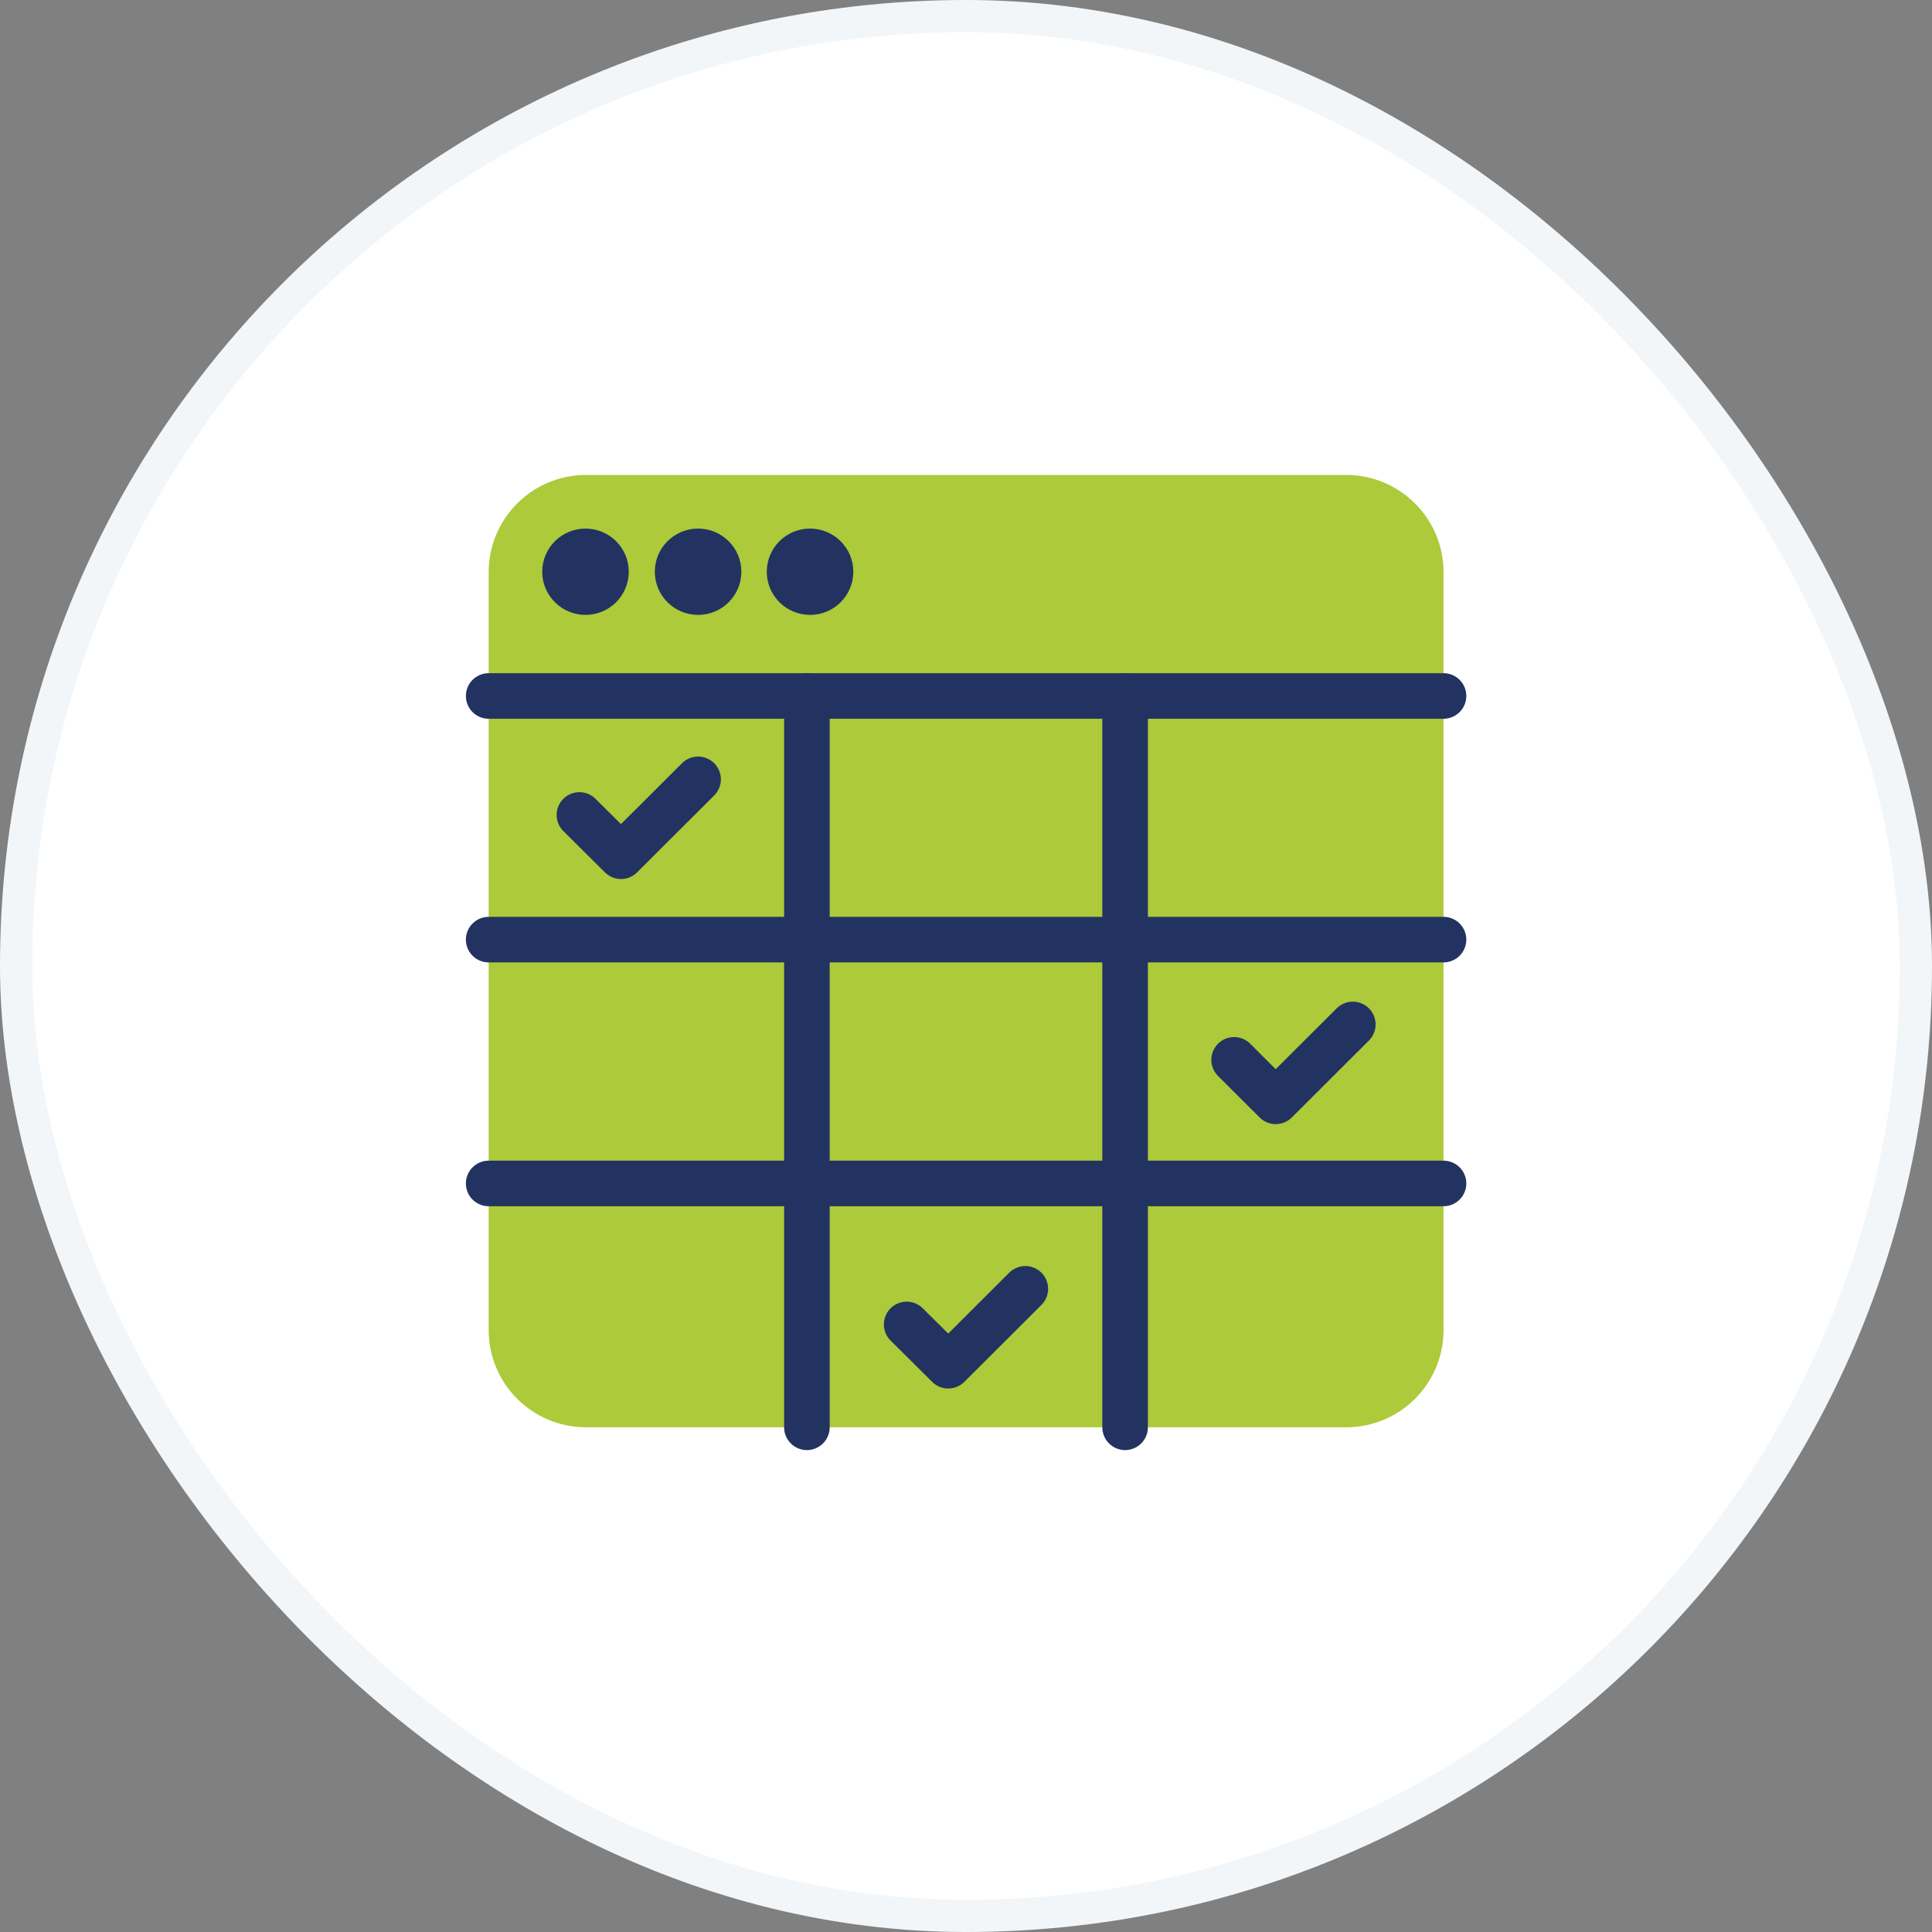 <svg xmlns="http://www.w3.org/2000/svg" width="120" height="120" viewBox="0 0 120 120" fill="none"><rect x="0" y="0" width="120" height="120" fill="#808080" stroke="none"/><rect x="1" y="1" width="118" height="118" rx="59" fill="white"></rect><g clip-path="url(#clip0_611_1177)"><path d="M83.607 29.5H36.406C33.063 29.5 30.352 32.203 30.352 35.538V82.615C30.352 85.949 33.063 88.652 36.406 88.652H83.607C86.95 88.652 89.66 85.949 89.66 82.615V35.538C89.66 32.203 86.95 29.5 83.607 29.5Z" fill="#ACCA3A"></path><path d="M36.367 38.192C37.851 38.192 39.054 36.992 39.054 35.511C39.054 34.031 37.851 32.831 36.367 32.831C34.883 32.831 33.679 34.031 33.679 35.511C33.679 36.992 34.883 38.192 36.367 38.192Z" fill="#223361"></path><path d="M43.36 38.192C44.844 38.192 46.047 36.992 46.047 35.511C46.047 34.031 44.844 32.831 43.36 32.831C41.875 32.831 40.672 34.031 40.672 35.511C40.672 36.992 41.875 38.192 43.36 38.192Z" fill="#223361"></path><path d="M50.313 38.192C51.797 38.192 53.001 36.992 53.001 35.511C53.001 34.031 51.797 32.831 50.313 32.831C48.829 32.831 47.626 34.031 47.626 35.511C47.626 36.992 48.829 38.192 50.313 38.192Z" fill="#223361"></path><path d="M89.66 43.228H30.352" stroke="#223361" stroke-width="2.83" stroke-linecap="round" stroke-linejoin="round"></path><path d="M89.66 58.361H30.352" stroke="#223361" stroke-width="2.83" stroke-linecap="round" stroke-linejoin="round"></path><path d="M89.66 73.506H30.352" stroke="#223361" stroke-width="2.83" stroke-linecap="round" stroke-linejoin="round"></path><path d="M69.882 88.652V43.228" stroke="#223361" stroke-width="2.83" stroke-linecap="round" stroke-linejoin="round"></path><path d="M50.118 88.652V43.228" stroke="#223361" stroke-width="2.83" stroke-linecap="round" stroke-linejoin="round"></path><path d="M35.989 50.618L38.572 53.182L43.36 48.406" stroke="#223361" stroke-width="2.83" stroke-linecap="round" stroke-linejoin="round"></path><path d="M76.653 65.829L79.237 68.406L84.025 63.63" stroke="#223361" stroke-width="2.83" stroke-linecap="round" stroke-linejoin="round"></path><path d="M56.315 82.263L58.898 84.827L63.685 80.051" stroke="#223361" stroke-width="2.83" stroke-linecap="round" stroke-linejoin="round"></path></g><rect x="1" y="1" width="118" height="118" rx="59" stroke="#F2F6F8" stroke-width="2" style="mix-blend-mode:multiply"></rect><defs><clipPath id="clip0_611_1177"><rect width="63" height="61" fill="white" transform="translate(28.5 29.5)"></rect></clipPath></defs></svg>